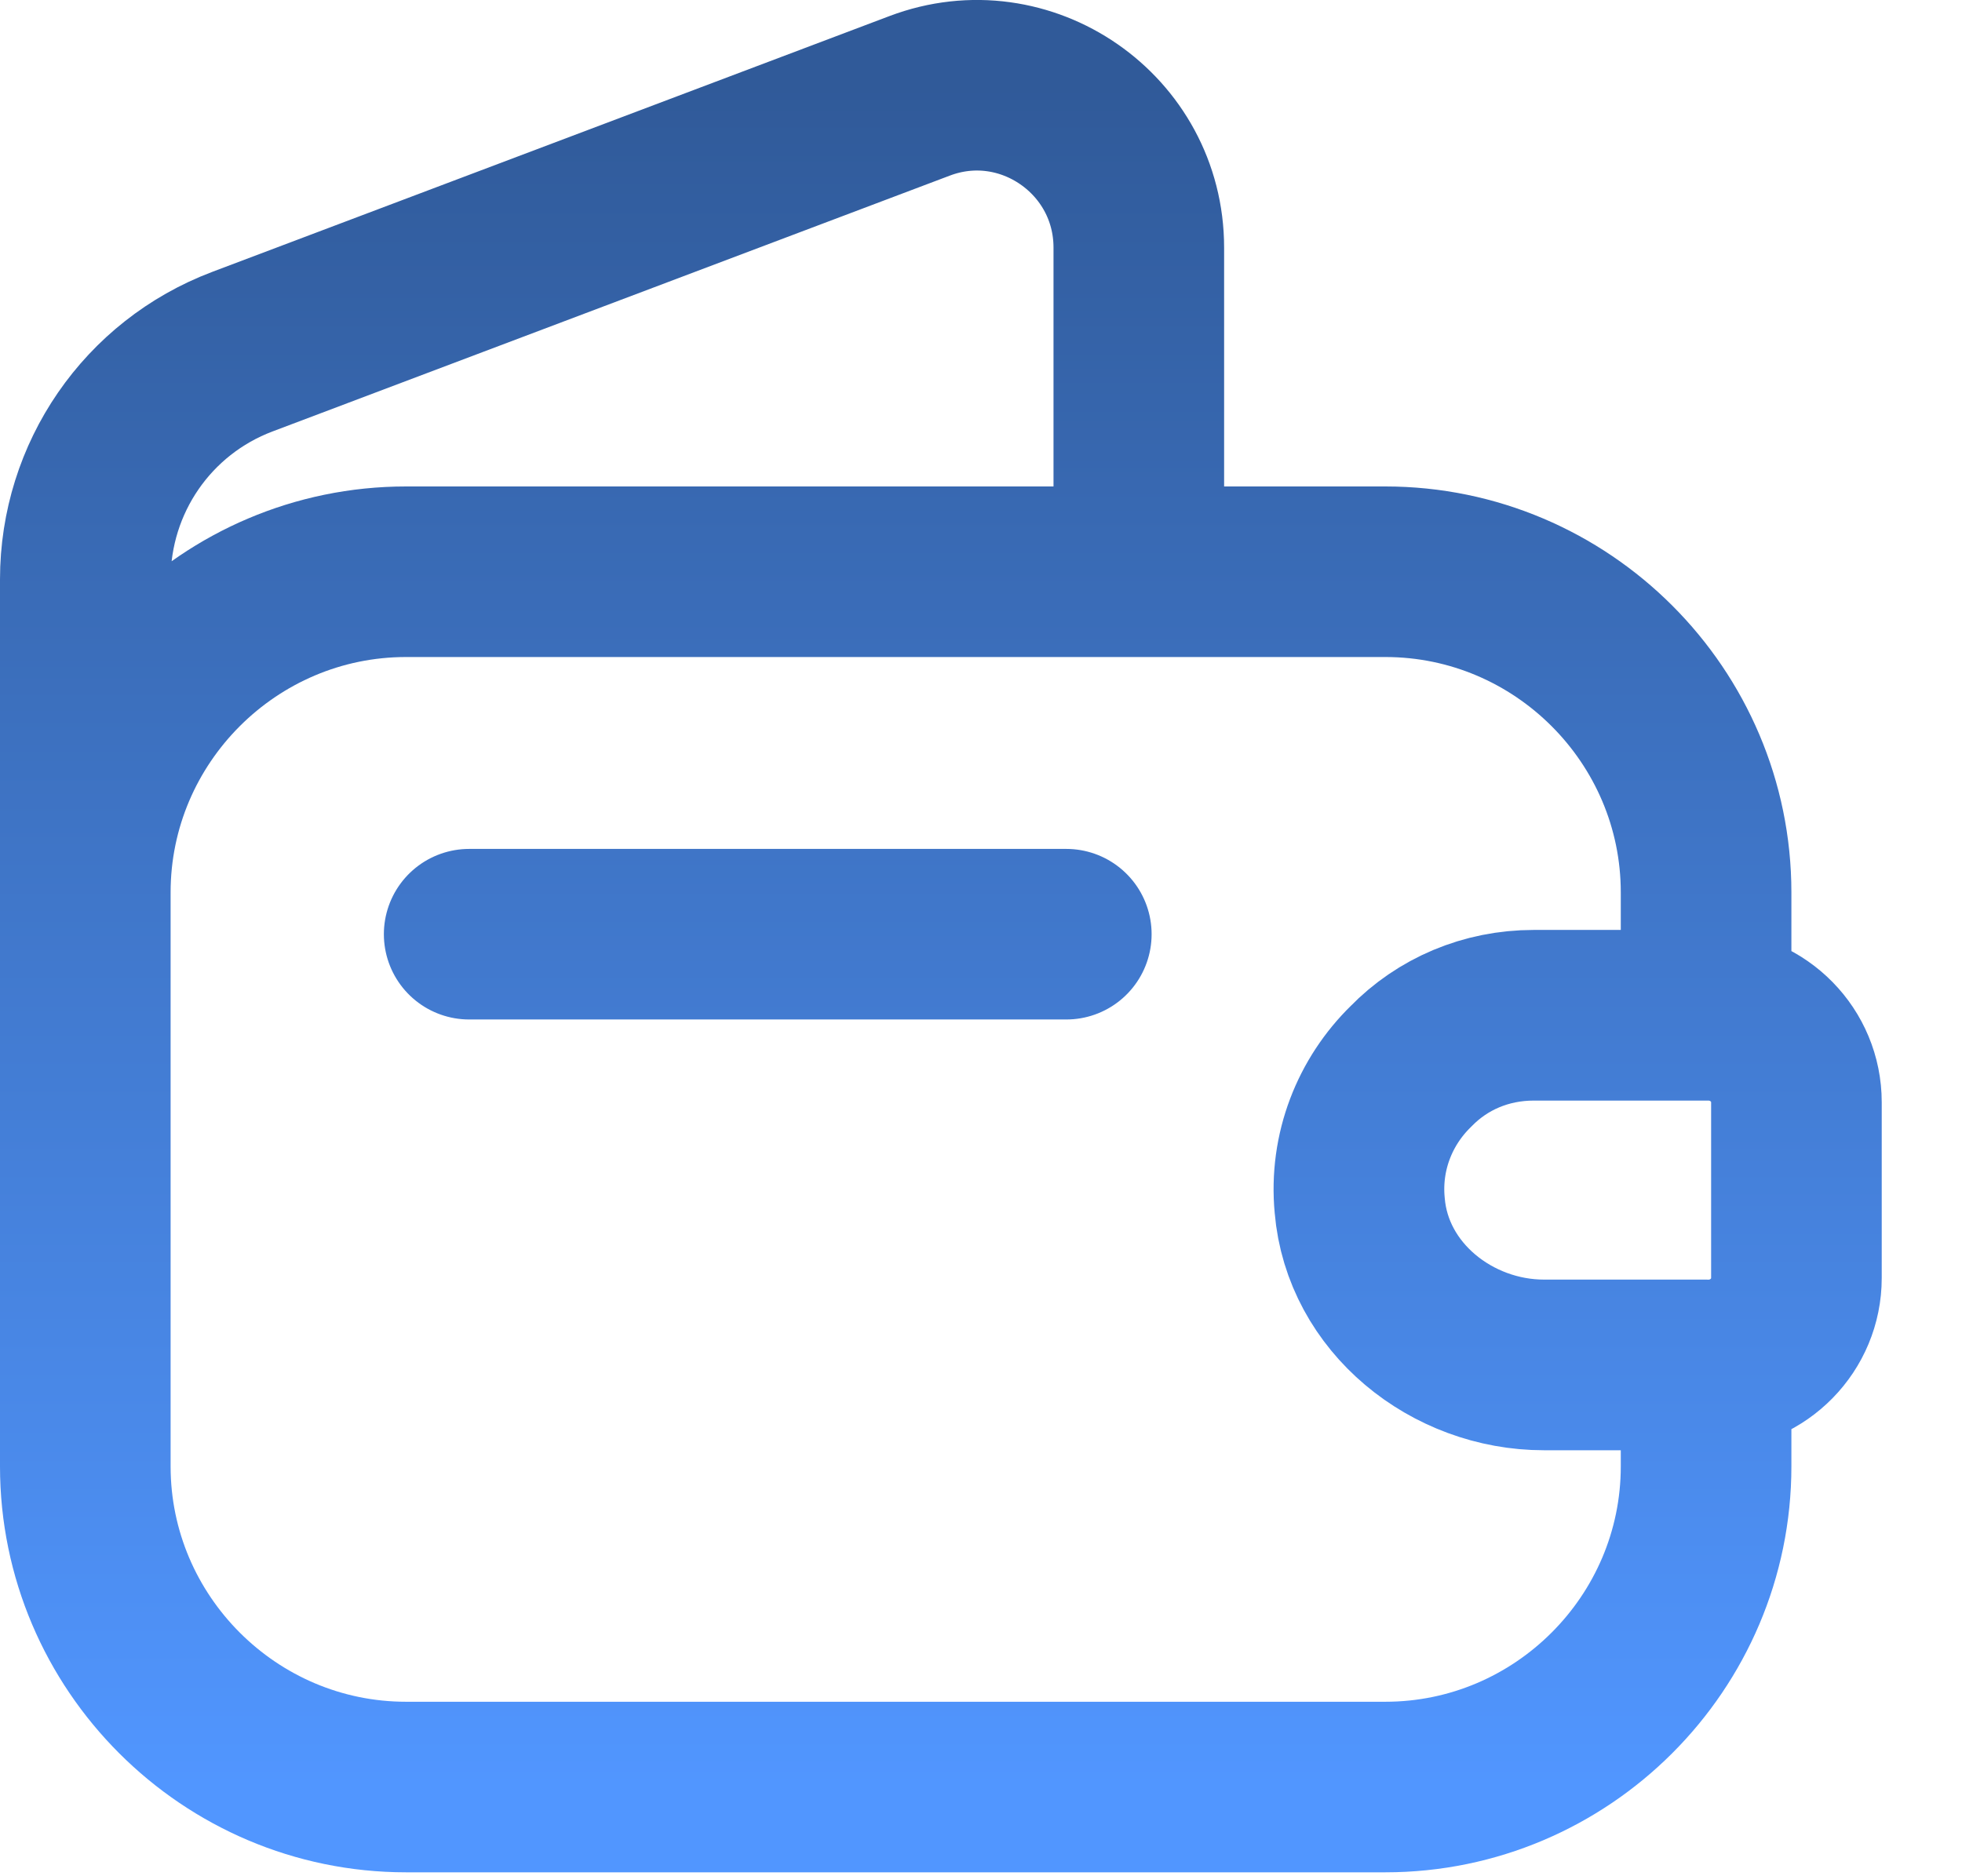<svg width="23" height="22" viewBox="0 0 23 22" fill="none" xmlns="http://www.w3.org/2000/svg">
<path d="M1 11.364V6.794C1 5.604 1.73 4.544 2.84 4.124L10.78 1.124C12.02 0.654 13.35 1.574 13.35 2.904V6.704M5.5 10.954H12.5M16.54 12.504C16.12 12.914 15.88 13.504 15.94 14.134C16.03 15.214 17.02 16.004 18.1 16.004H20V17.194C20 19.264 18.31 20.954 16.24 20.954H4.76C2.69 20.954 1 19.264 1 17.194V10.464C1 8.394 2.69 6.704 4.76 6.704H16.24C18.31 6.704 20 8.394 20 10.464V11.904H17.98C17.42 11.904 16.91 12.124 16.54 12.504ZM21.059 12.925V14.985C21.059 15.535 20.619 15.985 20.059 16.005H18.099C17.019 16.005 16.029 15.214 15.939 14.134C15.879 13.505 16.119 12.915 16.539 12.505C16.909 12.124 17.419 11.905 17.979 11.905H20.059C20.619 11.925 21.059 12.374 21.059 12.925Z" stroke="url(#paint0_linear_193_4)" stroke-width="2" stroke-linecap="round" stroke-linejoin="round"/>
<defs>
<linearGradient id="paint0_linear_193_4" x1="11.029" y1="1" x2="11.029" y2="20.954" gradientUnits="userSpaceOnUse">
<stop stop-color="#305A99"/>
<stop offset="1" stop-color="#5196FF"/>
</linearGradient>
</defs>
</svg>
